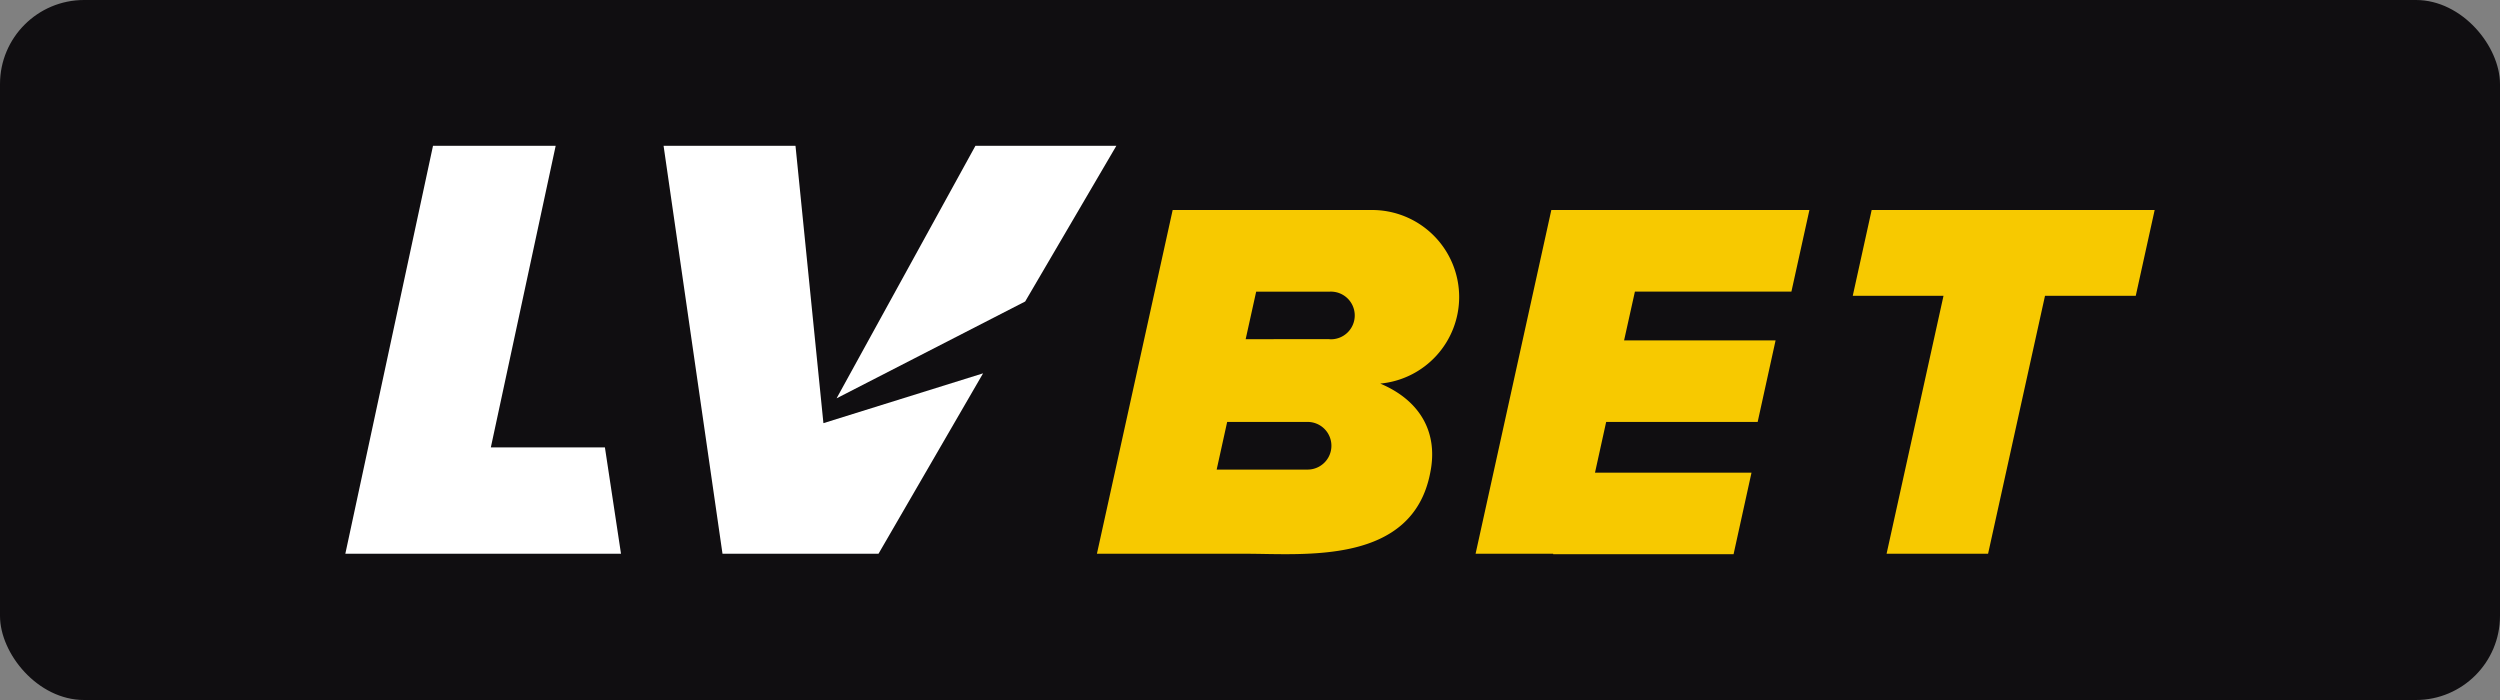 <svg id="Warstwa_1" data-name="Warstwa 1" xmlns="http://www.w3.org/2000/svg" viewBox="0 0 300 84"><rect x="0" y="0" width="300" height="84" fill="#808080" stroke="none"/><defs><style>.cls-1{fill:#100e11;}.cls-2{fill:#fff;}.cls-3{fill:#f7c900;}</style></defs><rect class="cls-1" width="300" height="84" rx="10.09"/><polygon class="cls-2" points="72.59 53.69 58.9 53.69 66.68 17.5 51.96 17.5 41.44 66.45 56.16 66.45 74.52 66.45 72.59 53.69"/><polygon class="cls-2" points="95.46 17.5 79.63 17.5 86.7 66.45 97.31 66.45 100.39 66.45 105.42 66.45 117.97 44.8 98.81 50.78 95.46 17.5"/><polygon class="cls-2" points="117.05 17.5 100.39 47.8 123.02 36.18 133.96 17.5 117.05 17.5"/><path class="cls-3" d="M175.1,35.64A10.45,10.45,0,0,0,164.66,25.2H140.72l-9.09,41.25h17.88c7.05,0,20,1.36,22.12-9.73,1-4.91-1.3-8.71-6-10.69A10.44,10.44,0,0,0,175.1,35.64ZM156.94,56.35H146l1.26-5.72h9.65a2.86,2.86,0,1,1,0,5.72Zm2.6-15.65H149.48L150.74,35h8.8a2.86,2.86,0,1,1,0,5.71Z"/><polygon class="cls-3" points="210.18 56.72 191.4 56.72 192.74 50.63 210.92 50.63 213.07 40.85 194.89 40.85 196.19 34.99 214.97 34.99 217.13 25.2 198.34 25.2 191.92 25.2 186.16 25.2 177.07 66.45 186.38 66.45 186.38 66.5 208.03 66.5 210.18 56.72"/><polygon class="cls-3" points="258.56 25.2 247.67 25.2 235.49 25.2 224.6 25.2 222.33 35.5 233.22 35.5 226.39 66.45 238.57 66.45 245.4 35.5 256.29 35.5 258.56 25.2"/></svg>